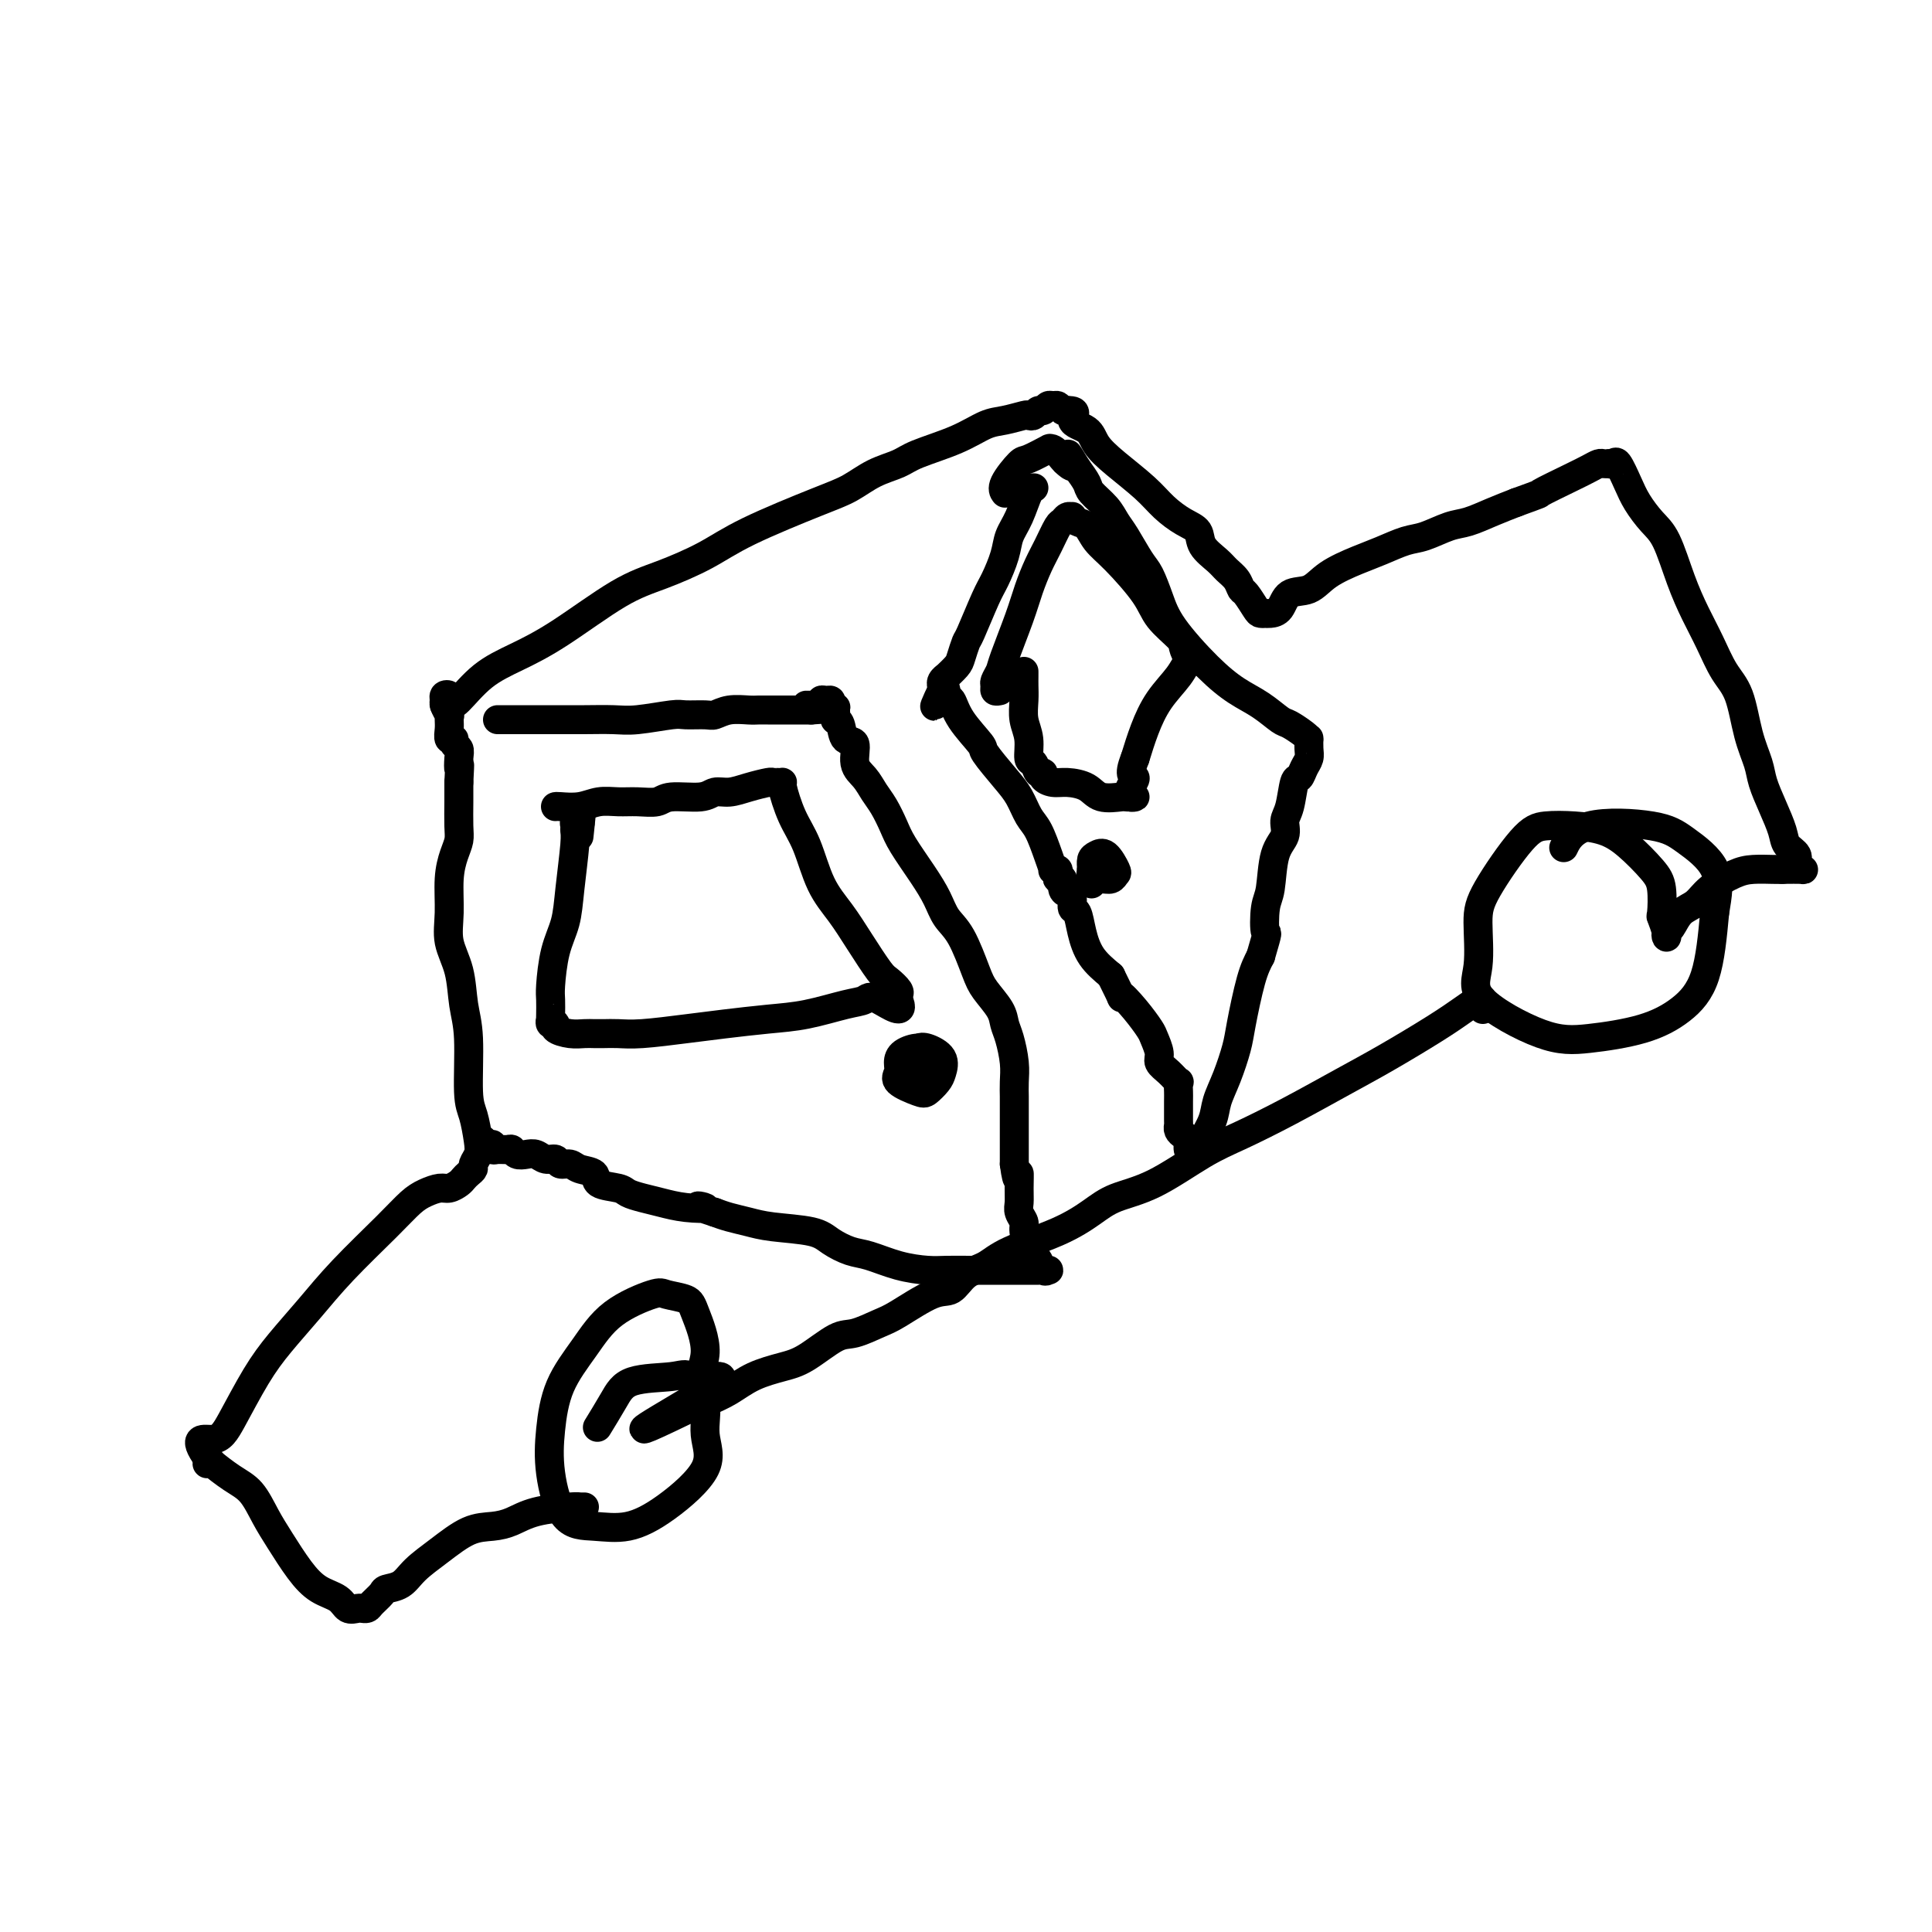 <svg viewBox='0 0 400 400' version='1.1' xmlns='http://www.w3.org/2000/svg' xmlns:xlink='http://www.w3.org/1999/xlink'><g fill='none' stroke='#000000' stroke-width='6' stroke-linecap='round' stroke-linejoin='round'><path d='M93,146c0.135,-0.001 0.270,-0.002 0,0c-0.270,0.002 -0.946,0.006 -1,0c-0.054,-0.006 0.513,-0.024 1,0c0.487,0.024 0.893,0.088 2,-1c1.107,-1.088 2.914,-3.329 5,-5c2.086,-1.671 4.450,-2.771 7,-4c2.550,-1.229 5.286,-2.588 9,-5c3.714,-2.412 8.408,-5.878 12,-8c3.592,-2.122 6.084,-2.899 9,-4c2.916,-1.101 6.256,-2.525 9,-4c2.744,-1.475 4.892,-3.000 9,-5c4.108,-2.000 10.177,-4.475 14,-6c3.823,-1.525 5.399,-2.102 7,-3c1.601,-0.898 3.226,-2.118 5,-3c1.774,-0.882 3.698,-1.426 5,-2c1.302,-0.574 1.981,-1.177 4,-2c2.019,-0.823 5.377,-1.867 8,-3c2.623,-1.133 4.510,-2.355 6,-3c1.490,-0.645 2.584,-0.713 4,-1c1.416,-0.287 3.153,-0.794 4,-1c0.847,-0.206 0.804,-0.112 1,0c0.196,0.112 0.630,0.240 1,0c0.370,-0.240 0.677,-0.850 1,-1c0.323,-0.150 0.664,0.160 1,0c0.336,-0.160 0.667,-0.789 1,-1c0.333,-0.211 0.666,-0.005 1,0c0.334,0.005 0.667,-0.191 1,0c0.333,0.191 0.667,0.769 1,1c0.333,0.231 0.667,0.116 1,0'/><path d='M221,85c2.695,-0.096 0.934,1.163 1,2c0.066,0.837 1.959,1.252 3,2c1.041,0.748 1.230,1.828 2,3c0.770,1.172 2.123,2.435 4,4c1.877,1.565 4.280,3.433 6,5c1.720,1.567 2.758,2.832 4,4c1.242,1.168 2.689,2.238 4,3c1.311,0.762 2.488,1.215 3,2c0.512,0.785 0.361,1.902 1,3c0.639,1.098 2.068,2.176 3,3c0.932,0.824 1.367,1.394 2,2c0.633,0.606 1.465,1.248 2,2c0.535,0.752 0.774,1.613 1,2c0.226,0.387 0.438,0.300 1,1c0.562,0.700 1.473,2.188 2,3c0.527,0.812 0.669,0.949 1,1c0.331,0.051 0.849,0.017 1,0c0.151,-0.017 -0.066,-0.016 0,0c0.066,0.016 0.416,0.048 1,0c0.584,-0.048 1.401,-0.177 2,-1c0.599,-0.823 0.980,-2.342 2,-3c1.020,-0.658 2.678,-0.457 4,-1c1.322,-0.543 2.309,-1.832 4,-3c1.691,-1.168 4.087,-2.215 6,-3c1.913,-0.785 3.343,-1.309 5,-2c1.657,-0.691 3.541,-1.550 5,-2c1.459,-0.450 2.493,-0.491 4,-1c1.507,-0.509 3.486,-1.487 5,-2c1.514,-0.513 2.561,-0.561 4,-1c1.439,-0.439 3.268,-1.268 5,-2c1.732,-0.732 3.366,-1.366 5,-2'/><path d='M314,104c5.931,-2.156 4.257,-1.544 5,-2c0.743,-0.456 3.902,-1.978 6,-3c2.098,-1.022 3.136,-1.542 4,-2c0.864,-0.458 1.555,-0.854 2,-1c0.445,-0.146 0.643,-0.042 1,0c0.357,0.042 0.872,0.023 1,0c0.128,-0.023 -0.132,-0.051 0,0c0.132,0.051 0.657,0.180 1,0c0.343,-0.180 0.503,-0.670 1,0c0.497,0.670 1.329,2.502 2,4c0.671,1.498 1.180,2.664 2,4c0.820,1.336 1.952,2.841 3,4c1.048,1.159 2.013,1.972 3,4c0.987,2.028 1.997,5.270 3,8c1.003,2.730 1.997,4.949 3,7c1.003,2.051 2.013,3.935 3,6c0.987,2.065 1.951,4.312 3,6c1.049,1.688 2.181,2.817 3,5c0.819,2.183 1.323,5.421 2,8c0.677,2.579 1.528,4.501 2,6c0.472,1.499 0.565,2.575 1,4c0.435,1.425 1.212,3.197 2,5c0.788,1.803 1.587,3.636 2,5c0.413,1.364 0.439,2.260 1,3c0.561,0.740 1.656,1.322 2,2c0.344,0.678 -0.062,1.450 0,2c0.062,0.550 0.594,0.879 1,1c0.406,0.121 0.688,0.035 0,0c-0.688,-0.035 -2.344,-0.017 -4,0'/><path d='M369,180c-0.875,0.006 -1.063,0.022 -2,0c-0.937,-0.022 -2.625,-0.082 -4,0c-1.375,0.082 -2.438,0.306 -4,1c-1.562,0.694 -3.624,1.859 -5,3c-1.376,1.141 -2.068,2.257 -3,3c-0.932,0.743 -2.105,1.112 -3,2c-0.895,0.888 -1.511,2.293 -2,3c-0.489,0.707 -0.849,0.716 -1,1c-0.151,0.284 -0.092,0.845 0,1c0.092,0.155 0.217,-0.095 0,-1c-0.217,-0.905 -0.777,-2.465 -1,-3c-0.223,-0.535 -0.109,-0.045 0,-1c0.109,-0.955 0.212,-3.356 0,-5c-0.212,-1.644 -0.738,-2.532 -2,-4c-1.262,-1.468 -3.261,-3.515 -5,-5c-1.739,-1.485 -3.219,-2.407 -5,-3c-1.781,-0.593 -3.865,-0.855 -6,-1c-2.135,-0.145 -4.322,-0.172 -6,0c-1.678,0.172 -2.848,0.541 -5,3c-2.152,2.459 -5.285,7.006 -7,10c-1.715,2.994 -2.012,4.436 -2,7c0.012,2.564 0.331,6.252 0,9c-0.331,2.748 -1.314,4.558 1,7c2.314,2.442 7.926,5.517 12,7c4.074,1.483 6.611,1.372 10,1c3.389,-0.372 7.630,-1.007 11,-2c3.370,-0.993 5.869,-2.344 8,-4c2.131,-1.656 3.895,-3.616 5,-7c1.105,-3.384 1.553,-8.192 2,-13'/><path d='M355,189c0.611,-3.730 1.137,-6.554 0,-9c-1.137,-2.446 -3.937,-4.515 -6,-6c-2.063,-1.485 -3.388,-2.388 -7,-3c-3.612,-0.612 -9.511,-0.934 -13,0c-3.489,0.934 -4.568,3.124 -5,4c-0.432,0.876 -0.216,0.438 0,0'/><path d='M307,209c-0.014,-0.320 -0.028,-0.640 0,-1c0.028,-0.360 0.100,-0.761 0,-1c-0.100,-0.239 -0.370,-0.317 -1,0c-0.630,0.317 -1.620,1.028 -3,2c-1.380,0.972 -3.151,2.206 -6,4c-2.849,1.794 -6.778,4.147 -10,6c-3.222,1.853 -5.738,3.207 -9,5c-3.262,1.793 -7.271,4.027 -11,6c-3.729,1.973 -7.178,3.686 -10,5c-2.822,1.314 -5.019,2.231 -8,4c-2.981,1.769 -6.748,4.392 -10,6c-3.252,1.608 -5.990,2.203 -8,3c-2.010,0.797 -3.294,1.798 -5,3c-1.706,1.202 -3.835,2.607 -7,4c-3.165,1.393 -7.364,2.776 -10,4c-2.636,1.224 -3.707,2.289 -5,3c-1.293,0.711 -2.809,1.068 -4,2c-1.191,0.932 -2.059,2.439 -3,3c-0.941,0.561 -1.957,0.175 -4,1c-2.043,0.825 -5.112,2.861 -7,4c-1.888,1.139 -2.593,1.379 -4,2c-1.407,0.621 -3.516,1.621 -5,2c-1.484,0.379 -2.343,0.135 -4,1c-1.657,0.865 -4.113,2.837 -6,4c-1.887,1.163 -3.203,1.517 -5,2c-1.797,0.483 -4.073,1.093 -6,2c-1.927,0.907 -3.506,2.109 -5,3c-1.494,0.891 -2.902,1.471 -4,2c-1.098,0.529 -1.885,1.008 -2,1c-0.115,-0.008 0.443,-0.504 1,-1'/><path d='M146,290c-24.899,12.210 -6.647,2.235 0,-2c6.647,-4.235 1.690,-2.732 0,-3c-1.690,-0.268 -0.114,-2.309 0,-5c0.114,-2.691 -1.235,-6.032 -2,-8c-0.765,-1.968 -0.948,-2.563 -2,-3c-1.052,-0.437 -2.975,-0.714 -4,-1c-1.025,-0.286 -1.154,-0.579 -3,0c-1.846,0.579 -5.411,2.029 -8,4c-2.589,1.971 -4.204,4.462 -6,7c-1.796,2.538 -3.774,5.124 -5,8c-1.226,2.876 -1.699,6.041 -2,9c-0.301,2.959 -0.430,5.713 0,9c0.430,3.287 1.420,7.109 3,9c1.580,1.891 3.750,1.853 6,2c2.250,0.147 4.581,0.481 7,0c2.419,-0.481 4.926,-1.776 8,-4c3.074,-2.224 6.714,-5.377 8,-8c1.286,-2.623 0.216,-4.716 0,-7c-0.216,-2.284 0.421,-4.760 0,-7c-0.421,-2.240 -1.900,-4.246 -3,-5c-1.100,-0.754 -1.822,-0.257 -4,0c-2.178,0.257 -5.810,0.275 -8,1c-2.190,0.725 -2.936,2.157 -4,4c-1.064,1.843 -2.447,4.098 -3,5c-0.553,0.902 -0.277,0.451 0,0'/><path d='M121,312c-0.436,-0.004 -0.871,-0.009 -1,0c-0.129,0.009 0.049,0.030 0,0c-0.049,-0.030 -0.325,-0.113 -2,0c-1.675,0.113 -4.751,0.420 -7,1c-2.249,0.580 -3.673,1.432 -5,2c-1.327,0.568 -2.556,0.852 -4,1c-1.444,0.148 -3.102,0.158 -5,1c-1.898,0.842 -4.038,2.515 -6,4c-1.962,1.485 -3.748,2.783 -5,4c-1.252,1.217 -1.970,2.354 -3,3c-1.030,0.646 -2.371,0.800 -3,1c-0.629,0.200 -0.546,0.446 -1,1c-0.454,0.554 -1.444,1.416 -2,2c-0.556,0.584 -0.677,0.890 -1,1c-0.323,0.110 -0.847,0.023 -1,0c-0.153,-0.023 0.066,0.017 0,0c-0.066,-0.017 -0.418,-0.092 -1,0c-0.582,0.092 -1.394,0.349 -2,0c-0.606,-0.349 -1.005,-1.306 -2,-2c-0.995,-0.694 -2.587,-1.127 -4,-2c-1.413,-0.873 -2.649,-2.186 -4,-4c-1.351,-1.814 -2.819,-4.130 -4,-6c-1.181,-1.870 -2.077,-3.296 -3,-5c-0.923,-1.704 -1.873,-3.686 -3,-5c-1.127,-1.314 -2.432,-1.959 -4,-3c-1.568,-1.041 -3.401,-2.478 -4,-3c-0.599,-0.522 0.035,-0.130 0,0c-0.035,0.130 -0.740,-0.004 -1,0c-0.260,0.004 -0.074,0.144 0,0c0.074,-0.144 0.037,-0.572 0,-1'/><path d='M43,302c-3.509,-4.962 -0.783,-3.868 1,-4c1.783,-0.132 2.622,-1.490 4,-4c1.378,-2.510 3.295,-6.173 5,-9c1.705,-2.827 3.198,-4.820 5,-7c1.802,-2.180 3.913,-4.548 6,-7c2.087,-2.452 4.148,-4.987 7,-8c2.852,-3.013 6.493,-6.505 9,-9c2.507,-2.495 3.880,-3.992 5,-5c1.120,-1.008 1.988,-1.527 3,-2c1.012,-0.473 2.169,-0.900 3,-1c0.831,-0.100 1.337,0.128 2,0c0.663,-0.128 1.483,-0.611 2,-1c0.517,-0.389 0.731,-0.684 1,-1c0.269,-0.316 0.595,-0.652 1,-1c0.405,-0.348 0.890,-0.708 1,-1c0.110,-0.292 -0.157,-0.514 0,-1c0.157,-0.486 0.736,-1.234 1,-2c0.264,-0.766 0.211,-1.549 0,-3c-0.211,-1.451 -0.580,-3.569 -1,-5c-0.420,-1.431 -0.891,-2.173 -1,-5c-0.109,-2.827 0.143,-7.737 0,-11c-0.143,-3.263 -0.680,-4.878 -1,-7c-0.320,-2.122 -0.423,-4.749 -1,-7c-0.577,-2.251 -1.629,-4.125 -2,-6c-0.371,-1.875 -0.061,-3.749 0,-6c0.061,-2.251 -0.127,-4.878 0,-7c0.127,-2.122 0.570,-3.740 1,-5c0.430,-1.260 0.847,-2.162 1,-3c0.153,-0.838 0.041,-1.610 0,-3c-0.041,-1.390 -0.012,-3.397 0,-5c0.012,-1.603 0.006,-2.801 0,-4'/><path d='M95,162c0.314,-5.693 0.099,-3.424 0,-3c-0.099,0.424 -0.083,-0.995 0,-2c0.083,-1.005 0.232,-1.596 0,-2c-0.232,-0.404 -0.847,-0.622 -1,-1c-0.153,-0.378 0.155,-0.917 0,-1c-0.155,-0.083 -0.774,0.290 -1,0c-0.226,-0.290 -0.061,-1.245 0,-2c0.061,-0.755 0.016,-1.312 0,-2c-0.016,-0.688 -0.003,-1.508 0,-2c0.003,-0.492 -0.003,-0.654 0,-1c0.003,-0.346 0.015,-0.874 0,-1c-0.015,-0.126 -0.058,0.150 0,0c0.058,-0.150 0.215,-0.726 0,-1c-0.215,-0.274 -0.804,-0.245 -1,0c-0.196,0.245 -0.001,0.705 0,1c0.001,0.295 -0.192,0.426 0,1c0.192,0.574 0.769,1.593 1,2c0.231,0.407 0.115,0.204 0,0'/><path d='M103,149c0.336,-0.000 0.672,-0.000 1,0c0.328,0.000 0.648,0.000 1,0c0.352,-0.000 0.737,-0.000 1,0c0.263,0.000 0.405,0.001 2,0c1.595,-0.001 4.644,-0.004 7,0c2.356,0.004 4.019,0.015 6,0c1.981,-0.015 4.282,-0.057 6,0c1.718,0.057 2.854,0.212 5,0c2.146,-0.212 5.301,-0.793 7,-1c1.699,-0.207 1.943,-0.041 3,0c1.057,0.041 2.926,-0.041 4,0c1.074,0.041 1.351,0.207 2,0c0.649,-0.207 1.668,-0.788 3,-1c1.332,-0.212 2.977,-0.057 4,0c1.023,0.057 1.425,0.015 2,0c0.575,-0.015 1.324,-0.004 2,0c0.676,0.004 1.280,0.001 2,0c0.720,-0.001 1.555,-0.000 2,0c0.445,0.000 0.501,0.000 1,0c0.499,-0.000 1.442,-0.000 2,0c0.558,0.000 0.731,0.000 1,0c0.269,-0.000 0.635,-0.000 1,0'/><path d='M168,147c10.008,-0.552 2.528,-0.933 0,-1c-2.528,-0.067 -0.103,0.181 1,0c1.103,-0.181 0.883,-0.791 1,-1c0.117,-0.209 0.570,-0.018 1,0c0.430,0.018 0.837,-0.138 1,0c0.163,0.138 0.081,0.569 0,1'/><path d='M172,146c0.845,0.007 0.958,0.523 1,1c0.042,0.477 0.015,0.913 0,1c-0.015,0.087 -0.016,-0.176 0,0c0.016,0.176 0.051,0.790 0,1c-0.051,0.210 -0.187,0.016 0,0c0.187,-0.016 0.697,0.144 1,1c0.303,0.856 0.399,2.406 1,3c0.601,0.594 1.708,0.230 2,1c0.292,0.770 -0.231,2.674 0,4c0.231,1.326 1.215,2.075 2,3c0.785,0.925 1.372,2.028 2,3c0.628,0.972 1.299,1.813 2,3c0.701,1.187 1.433,2.719 2,4c0.567,1.281 0.970,2.310 2,4c1.030,1.690 2.689,4.042 4,6c1.311,1.958 2.275,3.524 3,5c0.725,1.476 1.210,2.863 2,4c0.790,1.137 1.885,2.023 3,4c1.115,1.977 2.249,5.045 3,7c0.751,1.955 1.119,2.799 2,4c0.881,1.201 2.274,2.761 3,4c0.726,1.239 0.783,2.156 1,3c0.217,0.844 0.594,1.614 1,3c0.406,1.386 0.841,3.389 1,5c0.159,1.611 0.043,2.830 0,4c-0.043,1.170 -0.011,2.291 0,3c0.011,0.709 0.003,1.008 0,2c-0.003,0.992 -0.001,2.678 0,4c0.001,1.322 0.000,2.279 0,3c-0.000,0.721 -0.000,1.206 0,2c0.000,0.794 0.000,1.897 0,3'/><path d='M210,241c0.692,5.263 0.921,2.422 1,2c0.079,-0.422 0.006,1.575 0,3c-0.006,1.425 0.054,2.277 0,3c-0.054,0.723 -0.222,1.318 0,2c0.222,0.682 0.833,1.453 1,2c0.167,0.547 -0.110,0.872 0,2c0.110,1.128 0.607,3.059 1,4c0.393,0.941 0.680,0.893 1,1c0.320,0.107 0.671,0.368 1,1c0.329,0.632 0.635,1.633 1,2c0.365,0.367 0.790,0.098 1,0c0.210,-0.098 0.205,-0.026 0,0c-0.205,0.026 -0.611,0.007 -1,0c-0.389,-0.007 -0.760,-0.002 -1,0c-0.240,0.002 -0.350,0.000 -1,0c-0.650,-0.000 -1.841,0.000 -3,0c-1.159,-0.000 -2.286,-0.002 -4,0c-1.714,0.002 -4.016,0.008 -6,0c-1.984,-0.008 -3.650,-0.029 -5,0c-1.350,0.029 -2.385,0.107 -4,0c-1.615,-0.107 -3.810,-0.400 -6,-1c-2.190,-0.600 -4.374,-1.509 -6,-2c-1.626,-0.491 -2.692,-0.565 -4,-1c-1.308,-0.435 -2.857,-1.230 -4,-2c-1.143,-0.770 -1.881,-1.516 -4,-2c-2.119,-0.484 -5.620,-0.707 -8,-1c-2.380,-0.293 -3.641,-0.656 -5,-1c-1.359,-0.344 -2.817,-0.670 -4,-1c-1.183,-0.330 -2.092,-0.665 -3,-1'/><path d='M148,251c-6.156,-1.941 -2.546,-1.294 -2,-1c0.546,0.294 -1.973,0.233 -4,0c-2.027,-0.233 -3.563,-0.639 -5,-1c-1.437,-0.361 -2.775,-0.678 -4,-1c-1.225,-0.322 -2.338,-0.649 -3,-1c-0.662,-0.351 -0.873,-0.725 -2,-1c-1.127,-0.275 -3.171,-0.451 -4,-1c-0.829,-0.549 -0.445,-1.472 -1,-2c-0.555,-0.528 -2.050,-0.662 -3,-1c-0.950,-0.338 -1.357,-0.879 -2,-1c-0.643,-0.121 -1.523,0.177 -2,0c-0.477,-0.177 -0.551,-0.831 -1,-1c-0.449,-0.169 -1.272,0.147 -2,0c-0.728,-0.147 -1.360,-0.757 -2,-1c-0.640,-0.243 -1.288,-0.118 -2,0c-0.712,0.118 -1.487,0.229 -2,0c-0.513,-0.229 -0.764,-0.797 -1,-1c-0.236,-0.203 -0.458,-0.040 -1,0c-0.542,0.040 -1.403,-0.042 -2,0c-0.597,0.042 -0.931,0.208 -1,0c-0.069,-0.208 0.125,-0.792 0,-1c-0.125,-0.208 -0.569,-0.042 -1,0c-0.431,0.042 -0.847,-0.040 -1,0c-0.153,0.040 -0.041,0.203 0,0c0.041,-0.203 0.012,-0.772 0,-1c-0.012,-0.228 -0.006,-0.114 0,0'/><path d='M115,167c0.065,-0.031 0.130,-0.061 1,0c0.870,0.061 2.544,0.214 4,0c1.456,-0.214 2.694,-0.793 4,-1c1.306,-0.207 2.682,-0.040 4,0c1.318,0.040 2.579,-0.046 4,0c1.421,0.046 3.002,0.223 4,0c0.998,-0.223 1.413,-0.847 3,-1c1.587,-0.153 4.345,0.166 6,0c1.655,-0.166 2.208,-0.815 3,-1c0.792,-0.185 1.823,0.094 3,0c1.177,-0.094 2.502,-0.561 4,-1c1.498,-0.439 3.171,-0.851 4,-1c0.829,-0.149 0.816,-0.036 1,0c0.184,0.036 0.566,-0.007 1,0c0.434,0.007 0.919,0.062 1,0c0.081,-0.062 -0.243,-0.241 0,1c0.243,1.241 1.054,3.901 2,6c0.946,2.099 2.029,3.638 3,6c0.971,2.362 1.831,5.549 3,8c1.169,2.451 2.646,4.166 4,6c1.354,1.834 2.583,3.787 4,6c1.417,2.213 3.021,4.687 4,6c0.979,1.313 1.335,1.465 2,2c0.665,0.535 1.641,1.452 2,2c0.359,0.548 0.103,0.728 0,1c-0.103,0.272 -0.051,0.636 0,1'/><path d='M186,207c1.714,3.721 -2.001,1.024 -4,0c-1.999,-1.024 -2.283,-0.377 -3,0c-0.717,0.377 -1.867,0.482 -4,1c-2.133,0.518 -5.249,1.449 -8,2c-2.751,0.551 -5.138,0.722 -8,1c-2.862,0.278 -6.198,0.663 -9,1c-2.802,0.337 -5.068,0.626 -8,1c-2.932,0.374 -6.528,0.832 -9,1c-2.472,0.168 -3.819,0.046 -5,0c-1.181,-0.046 -2.195,-0.015 -3,0c-0.805,0.015 -1.402,0.014 -2,0c-0.598,-0.014 -1.197,-0.041 -2,0c-0.803,0.041 -1.809,0.151 -3,0c-1.191,-0.151 -2.568,-0.562 -3,-1c-0.432,-0.438 0.080,-0.903 0,-1c-0.080,-0.097 -0.753,0.174 -1,0c-0.247,-0.174 -0.067,-0.795 0,-1c0.067,-0.205 0.020,0.004 0,0c-0.020,-0.004 -0.013,-0.222 0,-1c0.013,-0.778 0.031,-2.118 0,-3c-0.031,-0.882 -0.110,-1.307 0,-3c0.110,-1.693 0.407,-4.653 1,-7c0.593,-2.347 1.480,-4.082 2,-6c0.520,-1.918 0.674,-4.020 1,-7c0.326,-2.980 0.823,-6.838 1,-9c0.177,-2.162 0.034,-2.629 0,-3c-0.034,-0.371 0.043,-0.646 0,-1c-0.043,-0.354 -0.204,-0.788 0,-1c0.204,-0.212 0.773,-0.204 1,0c0.227,0.204 0.114,0.602 0,1'/><path d='M120,171c0.778,-6.311 0.222,-1.089 0,1c-0.222,2.089 -0.111,1.044 0,0'/><path d='M191,218c-0.115,-0.488 -0.231,-0.976 -1,-1c-0.769,-0.024 -2.193,0.417 -3,1c-0.807,0.583 -0.999,1.306 -1,2c-0.001,0.694 0.189,1.357 0,2c-0.189,0.643 -0.755,1.267 0,2c0.755,0.733 2.832,1.574 4,2c1.168,0.426 1.428,0.436 2,0c0.572,-0.436 1.458,-1.319 2,-2c0.542,-0.681 0.741,-1.161 1,-2c0.259,-0.839 0.578,-2.036 0,-3c-0.578,-0.964 -2.053,-1.694 -3,-2c-0.947,-0.306 -1.367,-0.187 -2,0c-0.633,0.187 -1.479,0.442 -2,1c-0.521,0.558 -0.717,1.418 -1,2c-0.283,0.582 -0.653,0.888 0,1c0.653,0.112 2.329,0.032 3,0c0.671,-0.032 0.335,-0.016 0,0'/><path d='M213,101c0.428,0.001 0.855,0.002 1,0c0.145,-0.002 0.007,-0.006 0,0c-0.007,0.006 0.115,0.023 0,0c-0.115,-0.023 -0.468,-0.084 -1,1c-0.532,1.084 -1.243,3.314 -2,5c-0.757,1.686 -1.558,2.827 -2,4c-0.442,1.173 -0.524,2.378 -1,4c-0.476,1.622 -1.346,3.660 -2,5c-0.654,1.340 -1.091,1.983 -2,4c-0.909,2.017 -2.290,5.410 -3,7c-0.710,1.590 -0.750,1.378 -1,2c-0.250,0.622 -0.712,2.078 -1,3c-0.288,0.922 -0.403,1.309 -1,2c-0.597,0.691 -1.677,1.687 -2,2c-0.323,0.313 0.109,-0.057 0,0c-0.109,0.057 -0.761,0.541 -1,1c-0.239,0.459 -0.064,0.893 0,1c0.064,0.107 0.018,-0.112 0,0c-0.018,0.112 -0.009,0.556 0,1'/><path d='M195,143c-2.833,6.441 -0.916,1.544 0,0c0.916,-1.544 0.831,0.265 1,1c0.169,0.735 0.594,0.395 1,1c0.406,0.605 0.794,2.156 2,4c1.206,1.844 3.229,3.982 4,5c0.771,1.018 0.289,0.917 1,2c0.711,1.083 2.614,3.350 4,5c1.386,1.650 2.256,2.684 3,4c0.744,1.316 1.361,2.913 2,4c0.639,1.087 1.299,1.664 2,3c0.701,1.336 1.442,3.433 2,5c0.558,1.567 0.933,2.606 1,3c0.067,0.394 -0.174,0.142 0,0c0.174,-0.142 0.764,-0.175 1,0c0.236,0.175 0.119,0.558 0,1c-0.119,0.442 -0.238,0.943 0,1c0.238,0.057 0.833,-0.331 1,0c0.167,0.331 -0.096,1.382 0,2c0.096,0.618 0.550,0.803 1,1c0.450,0.197 0.896,0.404 1,1c0.104,0.596 -0.132,1.580 0,2c0.132,0.420 0.633,0.278 1,1c0.367,0.722 0.599,2.310 1,4c0.401,1.690 0.972,3.483 2,5c1.028,1.517 2.514,2.759 4,4'/><path d='M230,202c3.256,6.507 1.896,4.275 2,4c0.104,-0.275 1.673,1.407 3,3c1.327,1.593 2.414,3.098 3,4c0.586,0.902 0.672,1.202 1,2c0.328,0.798 0.897,2.093 1,3c0.103,0.907 -0.260,1.427 0,2c0.260,0.573 1.141,1.201 2,2c0.859,0.799 1.694,1.769 2,2c0.306,0.231 0.082,-0.279 0,0c-0.082,0.279 -0.023,1.346 0,2c0.023,0.654 0.009,0.897 0,2c-0.009,1.103 -0.012,3.068 0,4c0.012,0.932 0.041,0.831 0,1c-0.041,0.169 -0.152,0.610 0,1c0.152,0.390 0.566,0.731 1,1c0.434,0.269 0.887,0.465 1,1c0.113,0.535 -0.114,1.409 0,2c0.114,0.591 0.570,0.901 1,1c0.430,0.099 0.834,-0.012 1,0c0.166,0.012 0.095,0.146 0,0c-0.095,-0.146 -0.215,-0.573 0,-1c0.215,-0.427 0.764,-0.854 1,-1c0.236,-0.146 0.160,-0.010 0,0c-0.160,0.010 -0.404,-0.104 0,-1c0.404,-0.896 1.455,-2.573 2,-4c0.545,-1.427 0.583,-2.604 1,-4c0.417,-1.396 1.214,-3.009 2,-5c0.786,-1.991 1.561,-4.358 2,-6c0.439,-1.642 0.541,-2.557 1,-5c0.459,-2.443 1.274,-6.412 2,-9c0.726,-2.588 1.363,-3.794 2,-5'/><path d='M261,198c1.788,-6.127 1.257,-4.445 1,-5c-0.257,-0.555 -0.242,-3.345 0,-5c0.242,-1.655 0.709,-2.173 1,-4c0.291,-1.827 0.407,-4.963 1,-7c0.593,-2.037 1.665,-2.975 2,-4c0.335,-1.025 -0.065,-2.137 0,-3c0.065,-0.863 0.596,-1.477 1,-3c0.404,-1.523 0.683,-3.955 1,-5c0.317,-1.045 0.673,-0.704 1,-1c0.327,-0.296 0.623,-1.228 1,-2c0.377,-0.772 0.833,-1.383 1,-2c0.167,-0.617 0.044,-1.239 0,-2c-0.044,-0.761 -0.008,-1.661 0,-2c0.008,-0.339 -0.013,-0.117 0,0c0.013,0.117 0.059,0.127 0,0c-0.059,-0.127 -0.223,-0.392 -1,-1c-0.777,-0.608 -2.168,-1.558 -3,-2c-0.832,-0.442 -1.104,-0.375 -2,-1c-0.896,-0.625 -2.414,-1.943 -4,-3c-1.586,-1.057 -3.240,-1.851 -5,-3c-1.760,-1.149 -3.625,-2.651 -6,-5c-2.375,-2.349 -5.259,-5.546 -7,-8c-1.741,-2.454 -2.340,-4.165 -3,-6c-0.660,-1.835 -1.383,-3.793 -2,-5c-0.617,-1.207 -1.129,-1.664 -2,-3c-0.871,-1.336 -2.102,-3.550 -3,-5c-0.898,-1.450 -1.461,-2.134 -2,-3c-0.539,-0.866 -1.052,-1.912 -2,-3c-0.948,-1.088 -2.332,-2.216 -3,-3c-0.668,-0.784 -0.619,-1.224 -1,-2c-0.381,-0.776 -1.190,-1.888 -2,-3'/><path d='M223,97c-3.269,-5.339 -1.441,-2.186 -1,-1c0.441,1.186 -0.505,0.407 -1,0c-0.495,-0.407 -0.539,-0.441 -1,-1c-0.461,-0.559 -1.340,-1.642 -2,-2c-0.660,-0.358 -1.102,0.008 -1,0c0.102,-0.008 0.749,-0.391 0,0c-0.749,0.391 -2.894,1.555 -4,2c-1.106,0.445 -1.173,0.171 -2,1c-0.827,0.829 -2.415,2.762 -3,4c-0.585,1.238 -0.167,1.782 0,2c0.167,0.218 0.084,0.109 0,0'/><path d='M227,180c-0.419,-0.016 -0.839,-0.033 -1,0c-0.161,0.033 -0.065,0.115 0,0c0.065,-0.115 0.098,-0.427 0,0c-0.098,0.427 -0.326,1.592 0,2c0.326,0.408 1.206,0.060 2,0c0.794,-0.060 1.502,0.169 2,0c0.498,-0.169 0.785,-0.737 1,-1c0.215,-0.263 0.359,-0.222 0,-1c-0.359,-0.778 -1.221,-2.374 -2,-3c-0.779,-0.626 -1.477,-0.282 -2,0c-0.523,0.282 -0.872,0.503 -1,1c-0.128,0.497 -0.034,1.271 0,2c0.034,0.729 0.009,1.412 0,2c-0.009,0.588 -0.002,1.081 0,1c0.002,-0.081 0.001,-0.738 0,-1c-0.001,-0.262 -0.000,-0.131 0,0'/><path d='M207,143c-0.430,0.097 -0.860,0.193 -1,0c-0.140,-0.193 0.011,-0.676 0,-1c-0.011,-0.324 -0.183,-0.490 0,-1c0.183,-0.510 0.720,-1.364 1,-2c0.280,-0.636 0.301,-1.054 1,-3c0.699,-1.946 2.075,-5.422 3,-8c0.925,-2.578 1.400,-4.259 2,-6c0.600,-1.741 1.326,-3.542 2,-5c0.674,-1.458 1.295,-2.572 2,-4c0.705,-1.428 1.495,-3.168 2,-4c0.505,-0.832 0.726,-0.755 1,-1c0.274,-0.245 0.601,-0.810 1,-1c0.399,-0.190 0.868,-0.003 1,0c0.132,0.003 -0.074,-0.176 0,0c0.074,0.176 0.429,0.707 1,1c0.571,0.293 1.358,0.349 2,1c0.642,0.651 1.139,1.897 2,3c0.861,1.103 2.086,2.063 4,4c1.914,1.937 4.516,4.853 6,7c1.484,2.147 1.851,3.527 3,5c1.149,1.473 3.079,3.040 4,4c0.921,0.960 0.833,1.313 1,2c0.167,0.687 0.591,1.708 1,2c0.409,0.292 0.805,-0.146 1,0c0.195,0.146 0.190,0.876 0,1c-0.190,0.124 -0.565,-0.359 -1,0c-0.435,0.359 -0.931,1.560 -2,3c-1.069,1.440 -2.711,3.118 -4,5c-1.289,1.882 -2.225,3.966 -3,6c-0.775,2.034 -1.387,4.017 -2,6'/><path d='M235,157c-1.640,4.045 -0.239,3.658 0,4c0.239,0.342 -0.685,1.412 -1,2c-0.315,0.588 -0.021,0.694 0,1c0.021,0.306 -0.229,0.814 0,1c0.229,0.186 0.938,0.052 1,0c0.062,-0.052 -0.523,-0.020 -1,0c-0.477,0.020 -0.844,0.030 -1,0c-0.156,-0.030 -0.100,-0.098 -1,0c-0.900,0.098 -2.757,0.363 -4,0c-1.243,-0.363 -1.873,-1.356 -3,-2c-1.127,-0.644 -2.750,-0.941 -4,-1c-1.250,-0.059 -2.127,0.120 -3,0c-0.873,-0.120 -1.740,-0.541 -2,-1c-0.260,-0.459 0.089,-0.958 0,-1c-0.089,-0.042 -0.616,0.373 -1,0c-0.384,-0.373 -0.625,-1.534 -1,-2c-0.375,-0.466 -0.885,-0.236 -1,-1c-0.115,-0.764 0.165,-2.523 0,-4c-0.165,-1.477 -0.776,-2.674 -1,-4c-0.224,-1.326 -0.060,-2.782 0,-4c0.060,-1.218 0.016,-2.197 0,-3c-0.016,-0.803 -0.004,-1.431 0,-2c0.004,-0.569 0.001,-1.080 0,-1c-0.001,0.080 -0.000,0.752 0,1c0.000,0.248 0.000,0.071 0,0c-0.000,-0.071 -0.000,-0.035 0,0'/></g>
</svg>